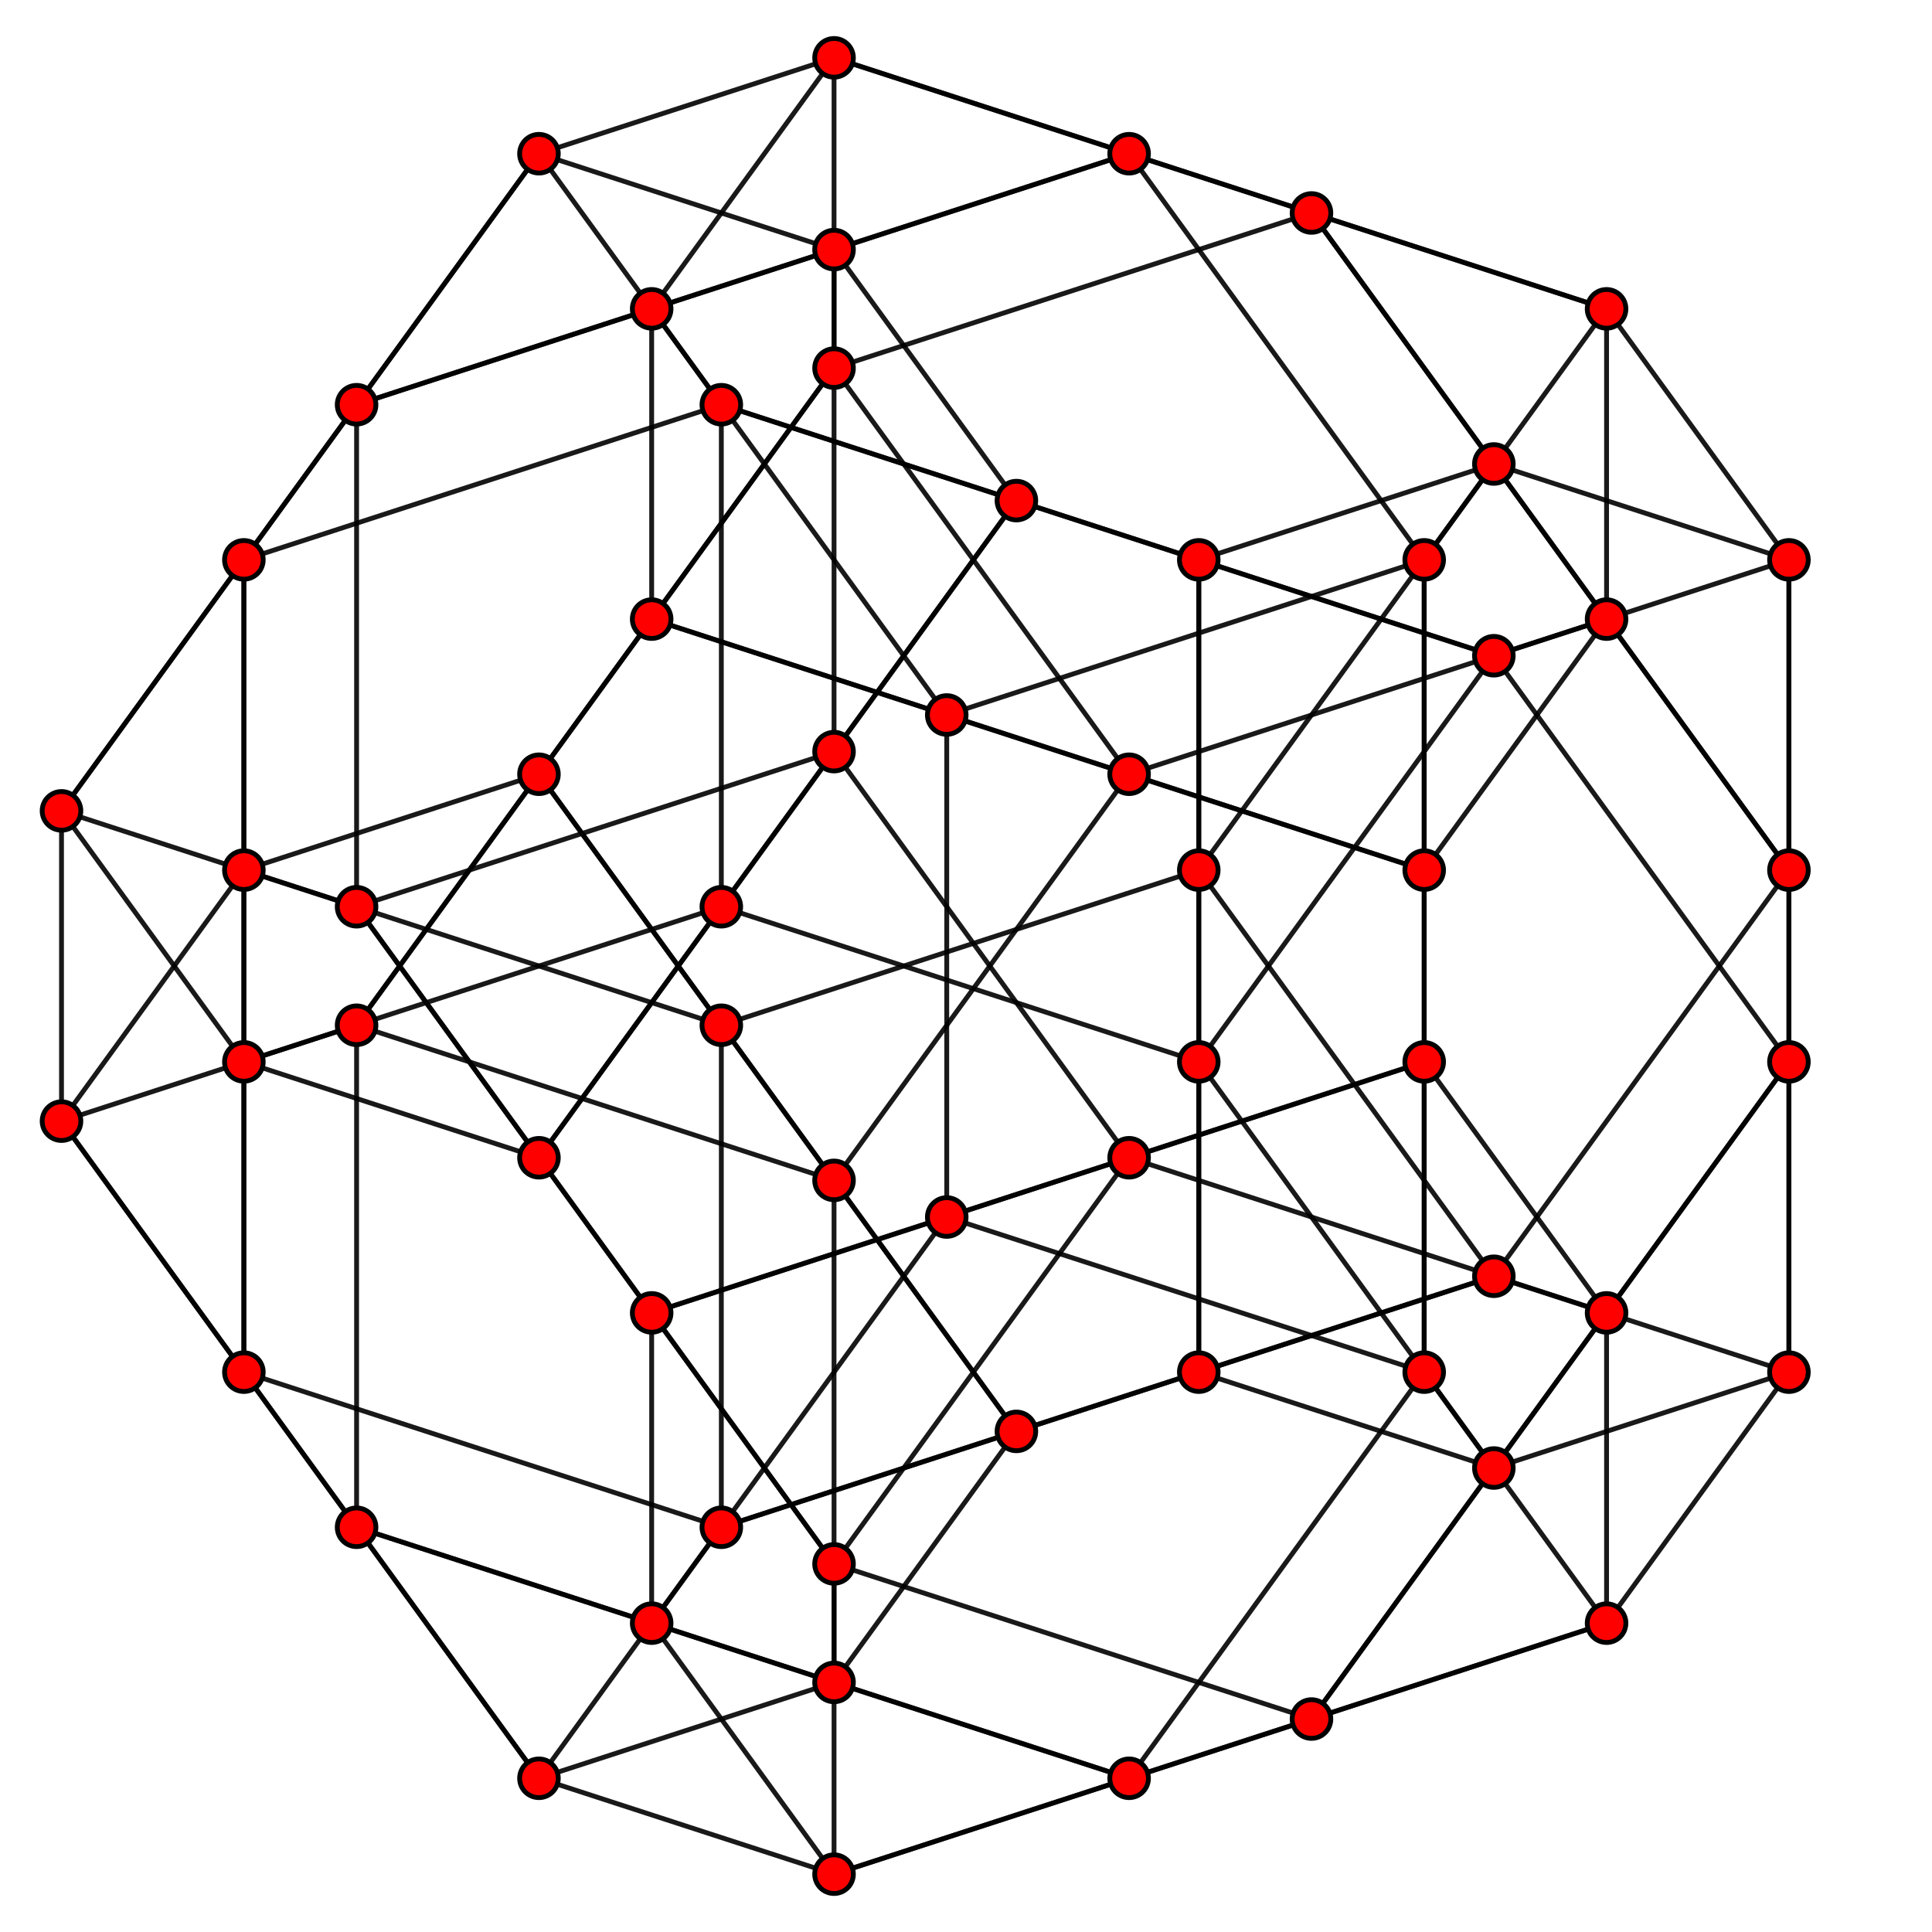 <?xml version="1.0" encoding="UTF-8" standalone="no"?>
<svg
xmlns="http://www.w3.org/2000/svg"
version="1.0"
width="3200" height="3200"
id="4-simplex_t013.svg">
<g style="stroke:#000000;stroke-width:8.0;stroke-opacity:0.90;">
<line x1="2474.294" y1="2431.503" x2="2963.039" y2="2272.700"/>
<line x1="2474.294" y1="2431.503" x2="2963.039" y2="1758.803"/>
<line x1="2474.294" y1="2431.503" x2="1985.549" y2="2272.700"/>
<line x1="2474.294" y1="2431.503" x2="1985.549" y2="1758.803"/>
<line x1="2474.294" y1="2431.503" x2="2172.233" y2="2847.254"/>
<line x1="2963.039" y1="2272.700" x2="2963.039" y2="1758.803"/>
<line x1="2963.039" y1="2272.700" x2="2474.294" y2="2113.897"/>
<line x1="2963.039" y1="2272.700" x2="2963.039" y2="1441.197"/>
<line x1="2963.039" y1="2272.700" x2="2660.978" y2="2688.451"/>
<line x1="2963.039" y1="1758.803" x2="2474.294" y2="1086.103"/>
<line x1="2963.039" y1="1758.803" x2="2963.039" y2="927.300"/>
<line x1="2963.039" y1="1758.803" x2="2660.978" y2="2174.554"/>
<line x1="1985.549" y1="2272.700" x2="2474.294" y2="2113.897"/>
<line x1="1985.549" y1="2272.700" x2="1985.549" y2="1758.803"/>
<line x1="1985.549" y1="2272.700" x2="1985.549" y2="1441.197"/>
<line x1="1985.549" y1="2272.700" x2="1194.743" y2="2529.648"/>
<line x1="2474.294" y1="2113.897" x2="2963.039" y2="1441.197"/>
<line x1="2474.294" y1="2113.897" x2="1985.549" y2="1441.197"/>
<line x1="2474.294" y1="2113.897" x2="1683.488" y2="2370.845"/>
<line x1="1985.549" y1="1758.803" x2="2474.294" y2="1086.103"/>
<line x1="1985.549" y1="1758.803" x2="1985.549" y2="927.300"/>
<line x1="1985.549" y1="1758.803" x2="1194.743" y2="1501.854"/>
<line x1="2963.039" y1="1441.197" x2="2963.039" y2="927.300"/>
<line x1="2963.039" y1="1441.197" x2="2474.294" y2="768.497"/>
<line x1="2963.039" y1="1441.197" x2="2660.978" y2="1025.446"/>
<line x1="2474.294" y1="1086.103" x2="2963.039" y2="927.300"/>
<line x1="2474.294" y1="1086.103" x2="1985.549" y2="927.300"/>
<line x1="2474.294" y1="1086.103" x2="1683.488" y2="829.155"/>
<line x1="2963.039" y1="927.300" x2="2474.294" y2="768.497"/>
<line x1="2963.039" y1="927.300" x2="2660.978" y2="511.549"/>
<line x1="1985.549" y1="1441.197" x2="1985.549" y2="927.300"/>
<line x1="1985.549" y1="1441.197" x2="2474.294" y2="768.497"/>
<line x1="1985.549" y1="1441.197" x2="1194.743" y2="1698.146"/>
<line x1="1985.549" y1="927.300" x2="2474.294" y2="768.497"/>
<line x1="1985.549" y1="927.300" x2="1194.743" y2="670.352"/>
<line x1="2474.294" y1="768.497" x2="2172.233" y2="352.746"/>
<line x1="2172.233" y1="2847.254" x2="2660.978" y2="2688.451"/>
<line x1="2172.233" y1="2847.254" x2="2660.978" y2="2174.554"/>
<line x1="2172.233" y1="2847.254" x2="1381.427" y2="3104.203"/>
<line x1="2172.233" y1="2847.254" x2="1381.427" y2="2590.306"/>
<line x1="2660.978" y1="2688.451" x2="2660.978" y2="2174.554"/>
<line x1="2660.978" y1="2688.451" x2="1870.172" y2="2945.400"/>
<line x1="2660.978" y1="2688.451" x2="2358.917" y2="2272.700"/>
<line x1="2660.978" y1="2174.554" x2="1870.172" y2="1917.606"/>
<line x1="2660.978" y1="2174.554" x2="2358.917" y2="1758.803"/>
<line x1="1194.743" y1="2529.648" x2="1683.488" y2="2370.845"/>
<line x1="1194.743" y1="2529.648" x2="1194.743" y2="1698.146"/>
<line x1="1194.743" y1="2529.648" x2="892.682" y2="2945.400"/>
<line x1="1194.743" y1="2529.648" x2="403.937" y2="2272.700"/>
<line x1="1683.488" y1="2370.845" x2="1194.743" y2="1698.146"/>
<line x1="1683.488" y1="2370.845" x2="1381.427" y2="2786.597"/>
<line x1="1683.488" y1="2370.845" x2="1381.427" y2="1955.094"/>
<line x1="1194.743" y1="1501.854" x2="1683.488" y2="829.155"/>
<line x1="1194.743" y1="1501.854" x2="1194.743" y2="670.352"/>
<line x1="1194.743" y1="1501.854" x2="892.682" y2="1917.606"/>
<line x1="1194.743" y1="1501.854" x2="403.937" y2="1758.803"/>
<line x1="2660.978" y1="1025.446" x2="2660.978" y2="511.549"/>
<line x1="2660.978" y1="1025.446" x2="2172.233" y2="352.746"/>
<line x1="2660.978" y1="1025.446" x2="2358.917" y2="1441.197"/>
<line x1="2660.978" y1="1025.446" x2="1870.172" y2="1282.394"/>
<line x1="1683.488" y1="829.155" x2="1194.743" y2="670.352"/>
<line x1="1683.488" y1="829.155" x2="1381.427" y2="1244.906"/>
<line x1="1683.488" y1="829.155" x2="1381.427" y2="413.403"/>
<line x1="2660.978" y1="511.549" x2="2172.233" y2="352.746"/>
<line x1="2660.978" y1="511.549" x2="2358.917" y2="927.300"/>
<line x1="2660.978" y1="511.549" x2="1870.172" y2="254.600"/>
<line x1="1194.743" y1="1698.146" x2="403.937" y2="1441.197"/>
<line x1="1194.743" y1="1698.146" x2="892.682" y2="1282.394"/>
<line x1="1194.743" y1="670.352" x2="403.937" y2="927.300"/>
<line x1="1194.743" y1="670.352" x2="892.682" y2="254.600"/>
<line x1="2172.233" y1="352.746" x2="1381.427" y2="609.694"/>
<line x1="2172.233" y1="352.746" x2="1381.427" y2="95.797"/>
<line x1="1381.427" y1="3104.203" x2="1870.172" y2="2945.400"/>
<line x1="1381.427" y1="3104.203" x2="1381.427" y2="2590.306"/>
<line x1="1381.427" y1="3104.203" x2="892.682" y2="2945.400"/>
<line x1="1381.427" y1="3104.203" x2="1079.366" y2="2688.451"/>
<line x1="1870.172" y1="2945.400" x2="2358.917" y2="2272.700"/>
<line x1="1870.172" y1="2945.400" x2="1381.427" y2="2786.597"/>
<line x1="1870.172" y1="2945.400" x2="1079.366" y2="2688.451"/>
<line x1="1381.427" y1="2590.306" x2="1870.172" y2="1917.606"/>
<line x1="1381.427" y1="2590.306" x2="892.682" y2="1917.606"/>
<line x1="1381.427" y1="2590.306" x2="1079.366" y2="2174.554"/>
<line x1="2358.917" y1="2272.700" x2="2358.917" y2="1758.803"/>
<line x1="2358.917" y1="2272.700" x2="2358.917" y2="1441.197"/>
<line x1="2358.917" y1="2272.700" x2="1568.111" y2="2015.751"/>
<line x1="1870.172" y1="1917.606" x2="2358.917" y2="1758.803"/>
<line x1="1870.172" y1="1917.606" x2="1381.427" y2="1244.906"/>
<line x1="1870.172" y1="1917.606" x2="1079.366" y2="2174.554"/>
<line x1="2358.917" y1="1758.803" x2="2358.917" y2="927.300"/>
<line x1="2358.917" y1="1758.803" x2="1568.111" y2="2015.751"/>
<line x1="892.682" y1="2945.400" x2="1381.427" y2="2786.597"/>
<line x1="892.682" y1="2945.400" x2="403.937" y2="2272.700"/>
<line x1="892.682" y1="2945.400" x2="590.621" y2="2529.648"/>
<line x1="1381.427" y1="2786.597" x2="1381.427" y2="1955.094"/>
<line x1="1381.427" y1="2786.597" x2="590.621" y2="2529.648"/>
<line x1="892.682" y1="1917.606" x2="1381.427" y2="1244.906"/>
<line x1="892.682" y1="1917.606" x2="403.937" y2="1758.803"/>
<line x1="892.682" y1="1917.606" x2="590.621" y2="1501.854"/>
<line x1="2358.917" y1="1441.197" x2="2358.917" y2="927.300"/>
<line x1="2358.917" y1="1441.197" x2="1870.172" y2="1282.394"/>
<line x1="2358.917" y1="1441.197" x2="1568.111" y2="1184.249"/>
<line x1="1381.427" y1="1244.906" x2="1381.427" y2="413.403"/>
<line x1="1381.427" y1="1244.906" x2="590.621" y2="1501.854"/>
<line x1="2358.917" y1="927.300" x2="1870.172" y2="254.600"/>
<line x1="2358.917" y1="927.300" x2="1568.111" y2="1184.249"/>
<line x1="403.937" y1="2272.700" x2="403.937" y2="1758.803"/>
<line x1="403.937" y1="2272.700" x2="403.937" y2="1441.197"/>
<line x1="403.937" y1="2272.700" x2="101.876" y2="1856.948"/>
<line x1="1381.427" y1="1955.094" x2="1870.172" y2="1282.394"/>
<line x1="1381.427" y1="1955.094" x2="892.682" y2="1282.394"/>
<line x1="1381.427" y1="1955.094" x2="590.621" y2="1698.146"/>
<line x1="403.937" y1="1758.803" x2="403.937" y2="927.300"/>
<line x1="403.937" y1="1758.803" x2="101.876" y2="1343.052"/>
<line x1="1870.172" y1="1282.394" x2="1381.427" y2="609.694"/>
<line x1="1870.172" y1="1282.394" x2="1079.366" y2="1025.446"/>
<line x1="1381.427" y1="413.403" x2="1870.172" y2="254.600"/>
<line x1="1381.427" y1="413.403" x2="892.682" y2="254.600"/>
<line x1="1381.427" y1="413.403" x2="590.621" y2="670.352"/>
<line x1="1870.172" y1="254.600" x2="1381.427" y2="95.797"/>
<line x1="1870.172" y1="254.600" x2="1079.366" y2="511.549"/>
<line x1="403.937" y1="1441.197" x2="892.682" y2="1282.394"/>
<line x1="403.937" y1="1441.197" x2="403.937" y2="927.300"/>
<line x1="403.937" y1="1441.197" x2="101.876" y2="1856.948"/>
<line x1="892.682" y1="1282.394" x2="1381.427" y2="609.694"/>
<line x1="892.682" y1="1282.394" x2="590.621" y2="1698.146"/>
<line x1="403.937" y1="927.300" x2="892.682" y2="254.600"/>
<line x1="403.937" y1="927.300" x2="101.876" y2="1343.052"/>
<line x1="1381.427" y1="609.694" x2="1381.427" y2="95.797"/>
<line x1="1381.427" y1="609.694" x2="1079.366" y2="1025.446"/>
<line x1="892.682" y1="254.600" x2="1381.427" y2="95.797"/>
<line x1="892.682" y1="254.600" x2="590.621" y2="670.352"/>
<line x1="1381.427" y1="95.797" x2="1079.366" y2="511.549"/>
<line x1="1079.366" y1="2688.451" x2="1079.366" y2="2174.554"/>
<line x1="1079.366" y1="2688.451" x2="1568.111" y2="2015.751"/>
<line x1="1079.366" y1="2688.451" x2="590.621" y2="2529.648"/>
<line x1="1079.366" y1="2174.554" x2="1568.111" y2="2015.751"/>
<line x1="1079.366" y1="2174.554" x2="590.621" y2="1501.854"/>
<line x1="1568.111" y1="2015.751" x2="1568.111" y2="1184.249"/>
<line x1="590.621" y1="2529.648" x2="101.876" y2="1856.948"/>
<line x1="590.621" y1="2529.648" x2="590.621" y2="1698.146"/>
<line x1="590.621" y1="1501.854" x2="101.876" y2="1343.052"/>
<line x1="590.621" y1="1501.854" x2="590.621" y2="670.352"/>
<line x1="1568.111" y1="1184.249" x2="1079.366" y2="1025.446"/>
<line x1="1568.111" y1="1184.249" x2="1079.366" y2="511.549"/>
<line x1="101.876" y1="1856.948" x2="590.621" y2="1698.146"/>
<line x1="101.876" y1="1856.948" x2="101.876" y2="1343.052"/>
<line x1="590.621" y1="1698.146" x2="1079.366" y2="1025.446"/>
<line x1="101.876" y1="1343.052" x2="590.621" y2="670.352"/>
<line x1="1079.366" y1="1025.446" x2="1079.366" y2="511.549"/>
<line x1="590.621" y1="670.352" x2="1079.366" y2="511.549"/>
</g>
<g style="stroke:#000000;stroke-width:8.0;fill:#ff0000">
<circle cx="2474.294" cy="2431.503" r="32.0"/>
<circle cx="2963.039" cy="2272.700" r="32.0"/>
<circle cx="2963.039" cy="1758.803" r="32.0"/>
<circle cx="1985.549" cy="2272.700" r="32.0"/>
<circle cx="2474.294" cy="2113.897" r="32.0"/>
<circle cx="1985.549" cy="1758.803" r="32.0"/>
<circle cx="2963.039" cy="1441.197" r="32.0"/>
<circle cx="2474.294" cy="1086.103" r="32.0"/>
<circle cx="2963.039" cy="927.300" r="32.0"/>
<circle cx="1985.549" cy="1441.197" r="32.0"/>
<circle cx="1985.549" cy="927.300" r="32.0"/>
<circle cx="2474.294" cy="768.497" r="32.0"/>
<circle cx="2172.233" cy="2847.254" r="32.0"/>
<circle cx="2660.978" cy="2688.451" r="32.0"/>
<circle cx="2660.978" cy="2174.554" r="32.0"/>
<circle cx="1194.743" cy="2529.648" r="32.0"/>
<circle cx="1683.488" cy="2370.845" r="32.0"/>
<circle cx="1194.743" cy="1501.854" r="32.0"/>
<circle cx="2660.978" cy="1025.446" r="32.0"/>
<circle cx="1683.488" cy="829.155" r="32.0"/>
<circle cx="2660.978" cy="511.549" r="32.0"/>
<circle cx="1194.743" cy="1698.146" r="32.0"/>
<circle cx="1194.743" cy="670.352" r="32.0"/>
<circle cx="2172.233" cy="352.746" r="32.0"/>
<circle cx="1381.427" cy="3104.203" r="32.0"/>
<circle cx="1870.172" cy="2945.400" r="32.0"/>
<circle cx="1381.427" cy="2590.306" r="32.0"/>
<circle cx="2358.917" cy="2272.700" r="32.0"/>
<circle cx="1870.172" cy="1917.606" r="32.0"/>
<circle cx="2358.917" cy="1758.803" r="32.0"/>
<circle cx="892.682" cy="2945.400" r="32.0"/>
<circle cx="1381.427" cy="2786.597" r="32.0"/>
<circle cx="892.682" cy="1917.606" r="32.0"/>
<circle cx="2358.917" cy="1441.197" r="32.0"/>
<circle cx="1381.427" cy="1244.906" r="32.0"/>
<circle cx="2358.917" cy="927.300" r="32.0"/>
<circle cx="403.937" cy="2272.700" r="32.0"/>
<circle cx="1381.427" cy="1955.094" r="32.0"/>
<circle cx="403.937" cy="1758.803" r="32.0"/>
<circle cx="1870.172" cy="1282.394" r="32.0"/>
<circle cx="1381.427" cy="413.403" r="32.0"/>
<circle cx="1870.172" cy="254.600" r="32.0"/>
<circle cx="403.937" cy="1441.197" r="32.0"/>
<circle cx="892.682" cy="1282.394" r="32.0"/>
<circle cx="403.937" cy="927.300" r="32.0"/>
<circle cx="1381.427" cy="609.694" r="32.0"/>
<circle cx="892.682" cy="254.600" r="32.0"/>
<circle cx="1381.427" cy="95.797" r="32.0"/>
<circle cx="1079.366" cy="2688.451" r="32.0"/>
<circle cx="1079.366" cy="2174.554" r="32.0"/>
<circle cx="1568.111" cy="2015.751" r="32.0"/>
<circle cx="590.621" cy="2529.648" r="32.0"/>
<circle cx="590.621" cy="1501.854" r="32.0"/>
<circle cx="1568.111" cy="1184.249" r="32.0"/>
<circle cx="101.876" cy="1856.948" r="32.0"/>
<circle cx="590.621" cy="1698.146" r="32.0"/>
<circle cx="101.876" cy="1343.052" r="32.0"/>
<circle cx="1079.366" cy="1025.446" r="32.0"/>
<circle cx="590.621" cy="670.352" r="32.0"/>
<circle cx="1079.366" cy="511.549" r="32.0"/>
</g>
</svg>
